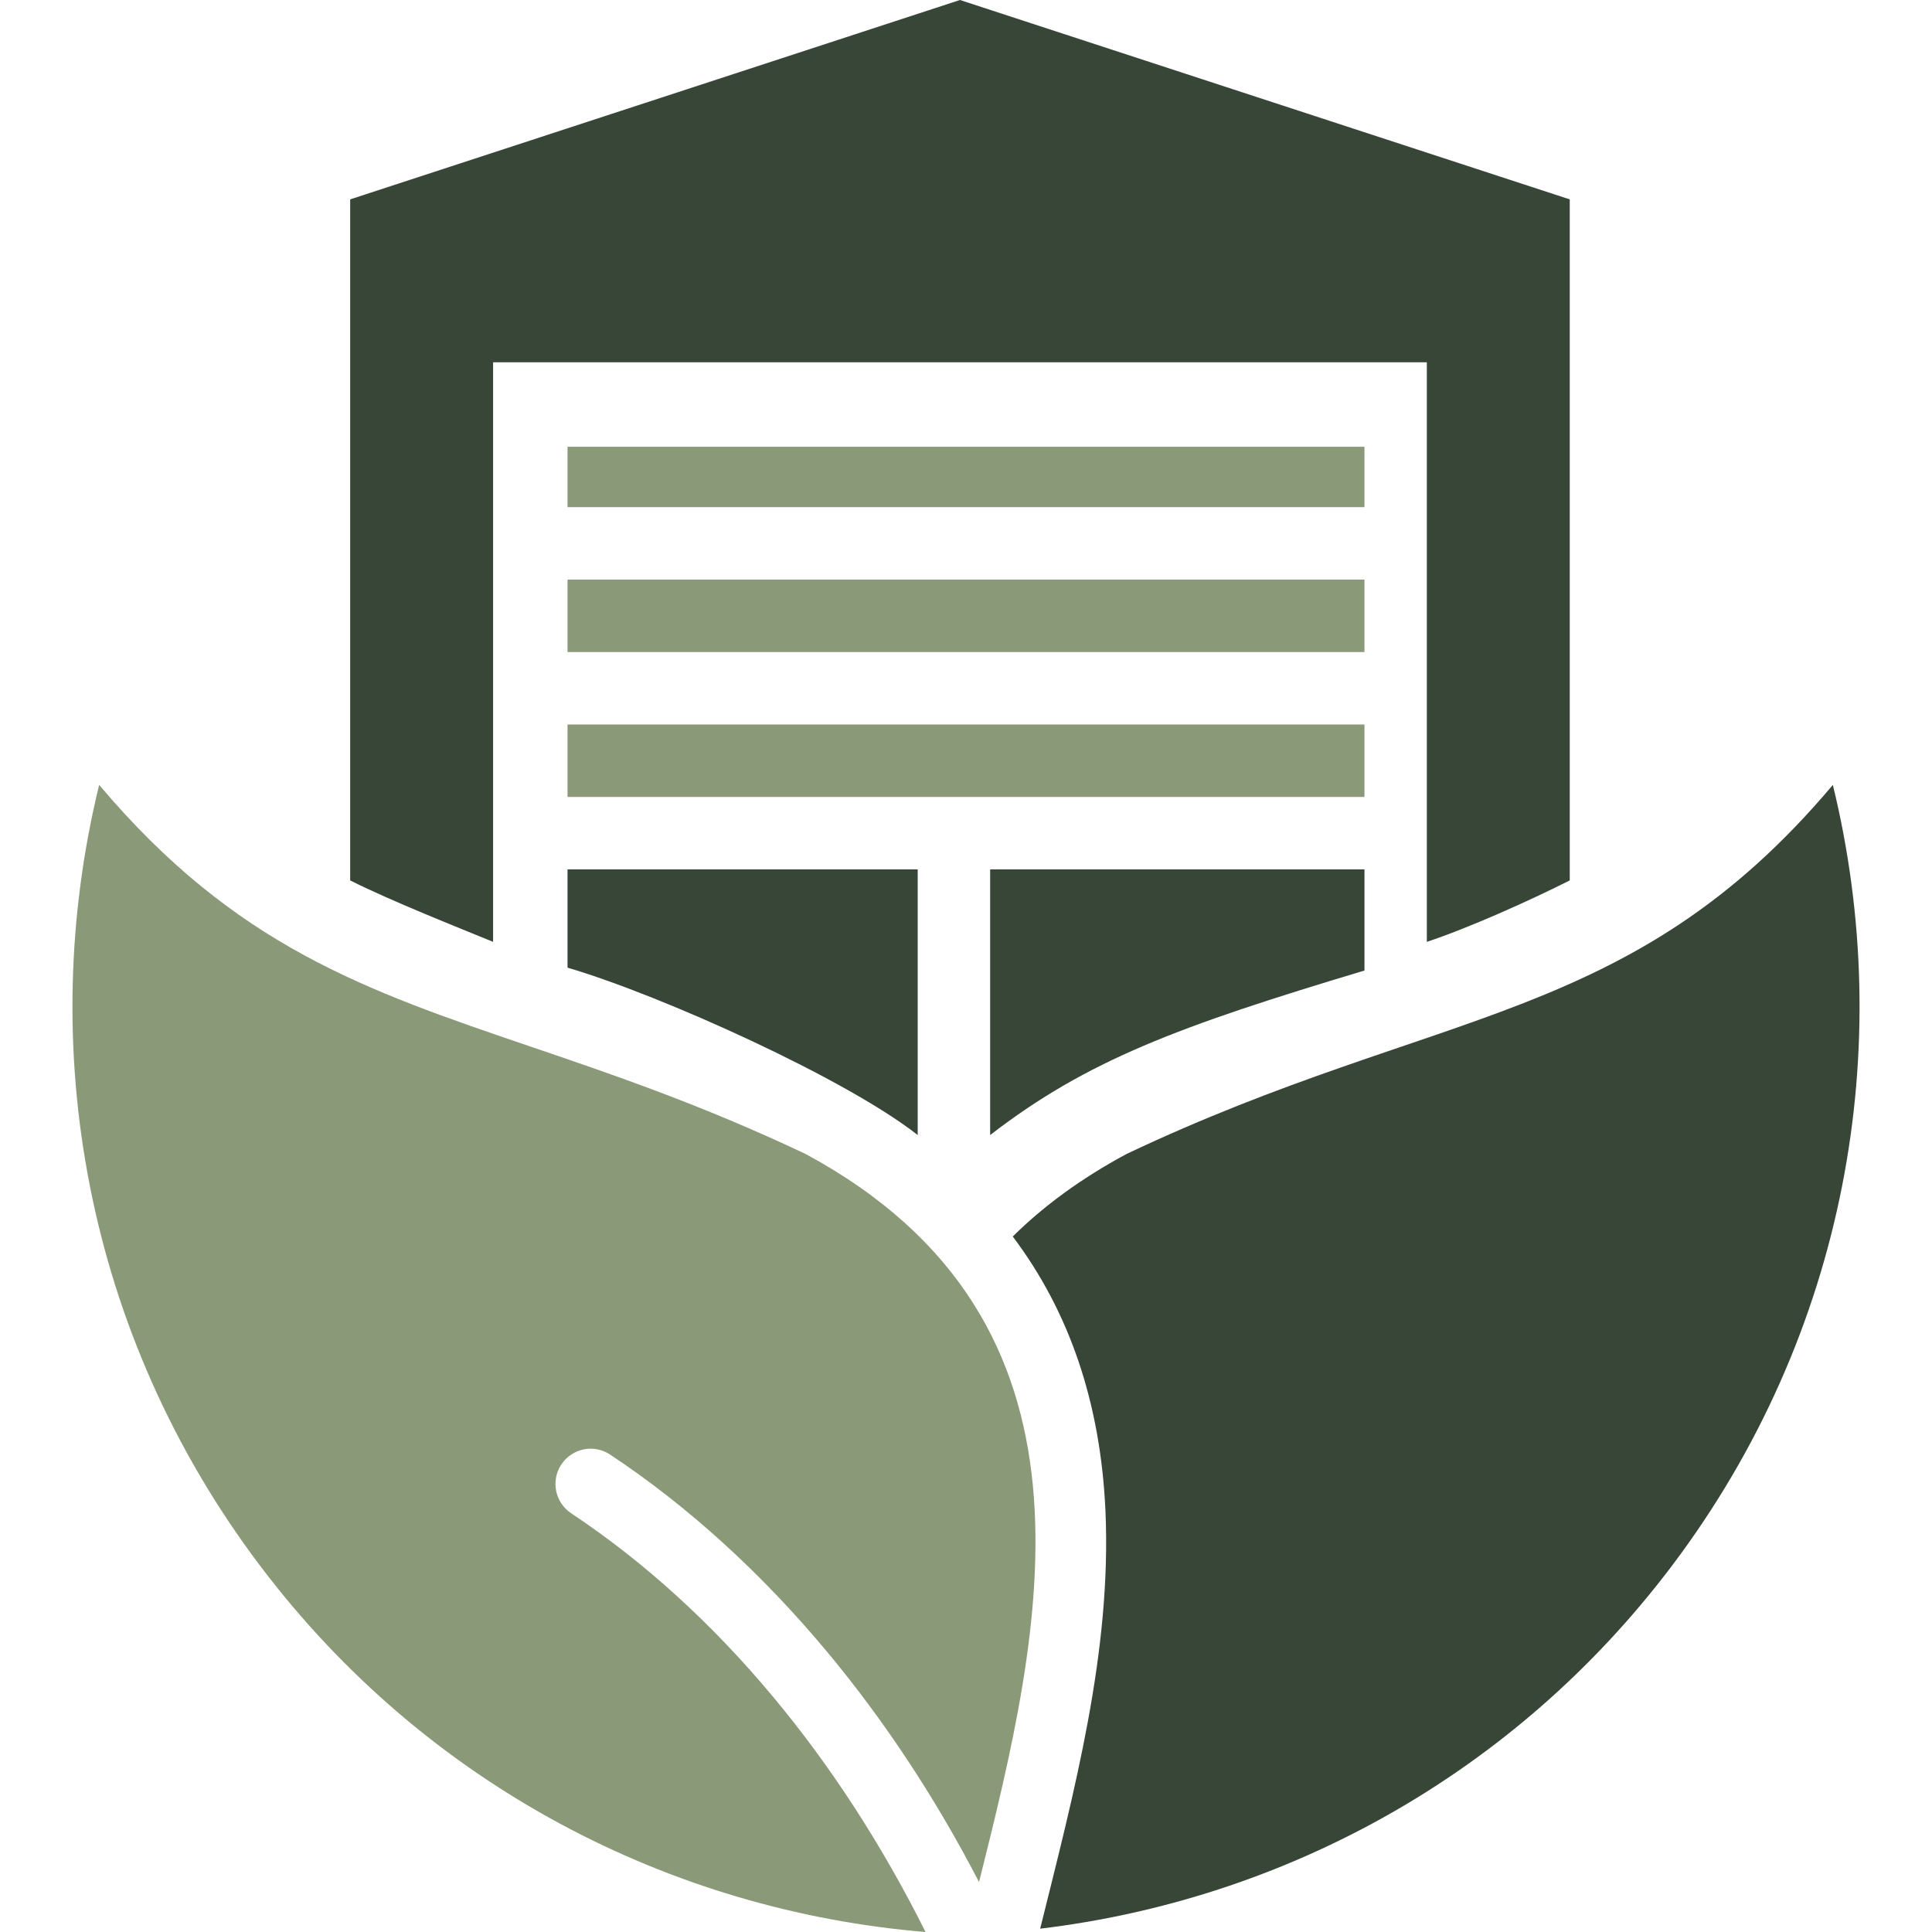 <svg width="160" height="160" viewBox="0 0 160 160" fill="none" xmlns="http://www.w3.org/2000/svg">
<path d="M47 48H113V54H47V48Z" fill="#8A9977"/>
<path d="M47 37H113V42H47V37Z" fill="#8A9977"/>
<path d="M130 16.511L79.5 0L29 16.511V72.913C32.367 74.609 38.083 76.87 40.836 78V30.005H118.164V78C121.583 76.87 126.633 74.609 130 72.913V16.511Z" fill="#374637"/>
<path d="M47 60H113V66H47V60Z" fill="#8A9977"/>
<path d="M47 72H76V94C70.14 89.379 54.844 82.447 47 80.137V72Z" fill="#374637"/>
<path d="M82 72H113V80.374C97.608 84.994 90.016 87.808 82 94V72Z" fill="#374637"/>
<path d="M138.481 129.647C125.342 147.065 106.23 157.321 86.143 159.724C88.946 148.422 92.078 136.791 91.547 125.075C91.136 116.184 88.574 108.643 83.872 102.402C86.391 99.91 89.495 97.611 93.304 95.562C119.209 83.297 134.998 84.924 151.789 65.004C157.083 86.671 152.955 110.45 138.481 129.647Z" fill="#374637"/>
<path d="M81.08 155.864C77.434 148.823 73.196 142.444 68.515 136.816C63.052 130.267 56.996 124.753 50.526 120.461C49.18 119.568 47.373 119.94 46.487 121.283C45.594 122.619 45.966 124.437 47.302 125.323C53.318 129.321 58.963 134.445 64.037 140.541C68.767 146.207 73.015 152.735 76.651 160C55.558 158.253 35.269 147.876 21.521 129.643C7.036 110.446 2.919 86.667 8.212 65C19.463 78.344 30.262 82.019 43.951 86.678C50.698 88.974 58.147 91.509 66.698 95.559C92.528 109.475 86.324 134.91 81.08 155.864Z" fill="#8A9977"/>
</svg>
